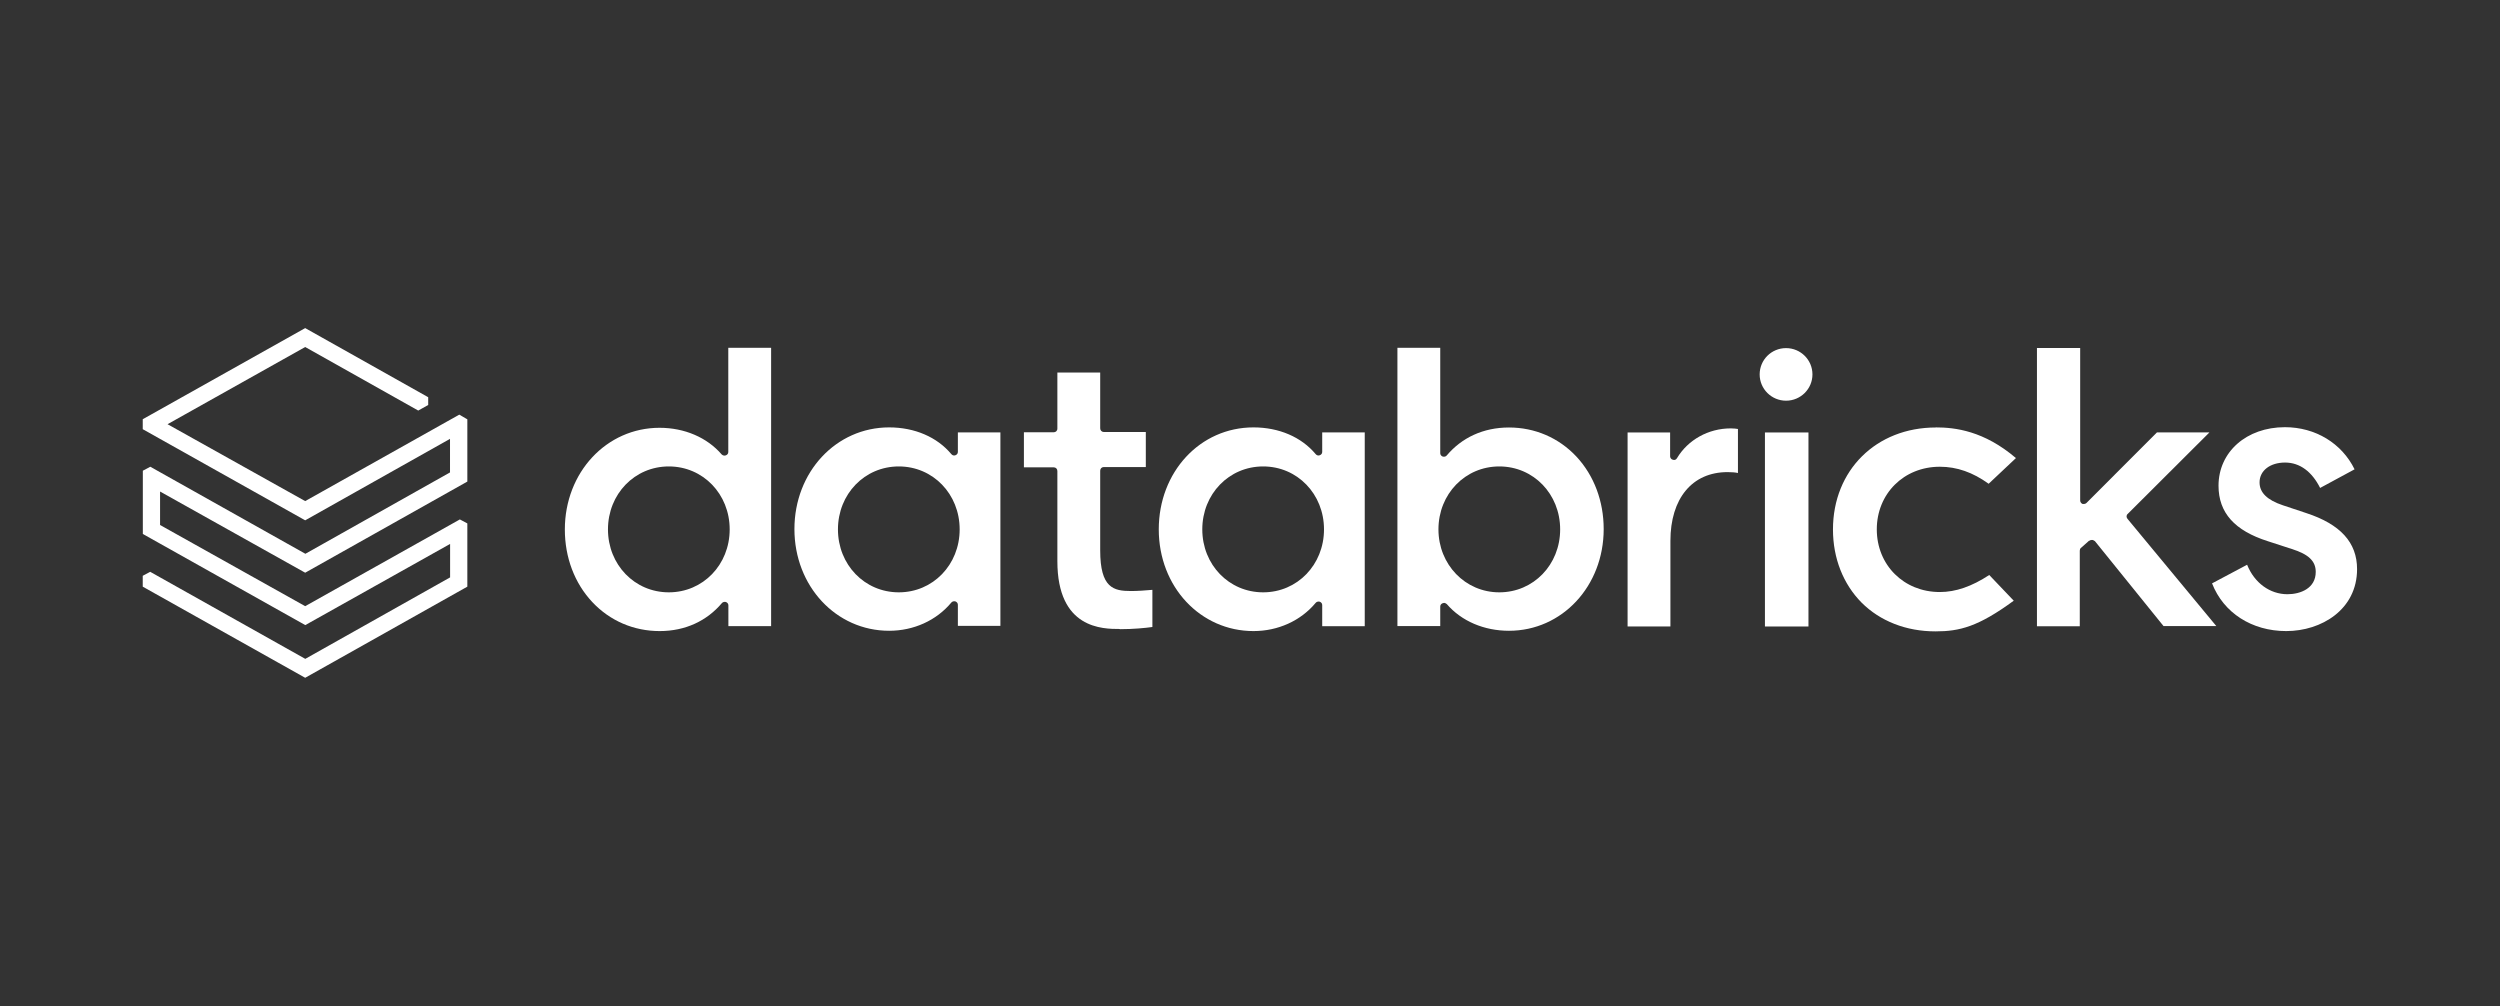 <?xml version="1.0" encoding="UTF-8"?><svg id="Capa_1" xmlns="http://www.w3.org/2000/svg" viewBox="0 0 251 101"><rect x="0" y="0" width="251" height="101" fill="#333333" stroke="none"/><path d="M45.2,47.42l-14.54,8.18-15.57-8.74-.75.4v6.35l16.31,9.15,14.54-8.15v3.36l-14.54,8.18-15.57-8.74-.75.4v1.09l16.31,9.15,16.28-9.15v-6.35l-.75-.4-15.53,8.71-14.57-8.15v-3.36l14.57,8.15,16.28-9.15v-6.25l-.81-.47-15.47,8.68-13.82-7.72,13.82-7.75,11.35,6.38,1-.56v-.78l-12.35-6.94-16.31,9.15v1l16.31,9.15,14.54-8.18v3.36Z" style="fill:#fff; stroke-width:0px;"/><path d="M77.42,62.86v-27.94h-4.3v10.46c0,.16-.09.28-.25.34-.16.06-.31,0-.41-.09-1.47-1.71-3.74-2.68-6.24-2.68-5.33,0-9.51,4.48-9.51,10.21,0,2.8.97,5.38,2.75,7.28,1.78,1.9,4.18,2.92,6.77,2.92s4.74-1.03,6.24-2.8c.09-.12.28-.16.41-.12.16.06.25.19.25.34v2.08h4.3ZM67.15,59.47c-3.43,0-6.11-2.77-6.11-6.32s2.68-6.32,6.11-6.32,6.11,2.77,6.11,6.32-2.68,6.32-6.11,6.32Z" style="fill:#fff; stroke-width:0px;"/><path d="M100.44,62.86v-19.45h-4.27v1.96c0,.16-.09.28-.25.34-.16.06-.31,0-.41-.12-1.43-1.71-3.68-2.68-6.24-2.68-5.33,0-9.51,4.48-9.51,10.21s4.18,10.21,9.51,10.21c2.46,0,4.74-1.03,6.24-2.83.09-.12.28-.16.41-.12.16.06.25.19.25.34v2.12h4.27v.03ZM90.24,59.47c-3.43,0-6.11-2.77-6.11-6.32s2.68-6.32,6.11-6.32,6.11,2.77,6.11,6.32-2.68,6.32-6.11,6.32Z" style="fill:#fff; stroke-width:0px;"/><path d="M137.02,62.86v-19.45h-4.27v1.96c0,.16-.09.28-.25.34-.16.06-.31,0-.41-.12-1.43-1.71-3.68-2.68-6.24-2.68-5.37,0-9.51,4.48-9.51,10.24s4.18,10.21,9.51,10.21c2.46,0,4.74-1.03,6.24-2.83.09-.12.28-.16.41-.12.16.06.25.19.25.34v2.12h4.27ZM126.82,59.47c-3.43,0-6.11-2.77-6.11-6.32s2.68-6.32,6.11-6.32,6.11,2.77,6.11,6.32-2.68,6.32-6.11,6.32Z" style="fill:#fff; stroke-width:0px;"/><path d="M144.86,60.56s.09-.03.12-.03c.09,0,.22.06.28.12,1.47,1.71,3.74,2.68,6.24,2.68,5.33,0,9.51-4.48,9.51-10.21,0-2.8-.97-5.38-2.74-7.28-1.78-1.9-4.18-2.92-6.77-2.92s-4.74,1.03-6.24,2.8c-.09.12-.25.16-.41.12-.16-.06-.25-.19-.25-.34v-10.58h-4.3v27.94h4.3v-1.96c0-.16.09-.28.25-.34ZM144.42,53.15c0-3.55,2.68-6.32,6.11-6.32s6.11,2.77,6.11,6.32-2.68,6.32-6.11,6.32-6.11-2.8-6.11-6.32Z" style="fill:#fff; stroke-width:0px;"/><path d="M173.46,47.4c.41,0,.78.03,1.03.09v-4.42c-.16-.03-.44-.06-.72-.06-2.25,0-4.3,1.15-5.4,2.99-.09.16-.25.22-.41.16-.16-.03-.28-.19-.28-.34v-2.4h-4.27v19.48h4.3v-8.59c0-4.26,2.18-6.91,5.74-6.91Z" style="fill:#fff; stroke-width:0px;"/><path d="M181.57,43.42h-4.37v19.48h4.37v-19.48Z" style="fill:#fff; stroke-width:0px;"/><path d="M179.32,34.95c-1.47,0-2.65,1.18-2.65,2.64s1.19,2.64,2.65,2.64,2.65-1.18,2.65-2.64-1.19-2.64-2.65-2.64Z" style="fill:#fff; stroke-width:0px;"/><path d="M194.36,42.92c-5.99,0-10.33,4.29-10.33,10.24,0,2.89,1.03,5.48,2.87,7.34,1.87,1.87,4.49,2.89,7.42,2.89,2.43,0,4.3-.47,7.86-3.08l-2.46-2.58c-1.75,1.15-3.37,1.71-4.96,1.71-3.62,0-6.33-2.71-6.33-6.29s2.71-6.29,6.33-6.29c1.71,0,3.31.56,4.9,1.71l2.74-2.58c-3.21-2.74-6.11-3.08-8.05-3.08Z" style="fill:#fff; stroke-width:0px;"/><path d="M209.77,54.3c.06-.06.16-.09.25-.09h.03c.09,0,.19.06.28.12l6.89,8.53h5.3l-8.92-10.77c-.13-.16-.13-.37.03-.5l8.2-8.18h-5.27l-7.08,7.09c-.09.09-.25.12-.41.09-.12-.06-.22-.19-.22-.34v-15.31h-4.34v27.94h4.3v-7.59c0-.09.03-.22.12-.28l.81-.72Z" style="fill:#fff; stroke-width:0px;"/><path d="M229.54,63.36c3.52,0,7.11-2.15,7.11-6.22,0-2.68-1.68-4.51-5.11-5.63l-2.34-.78c-1.59-.53-2.34-1.28-2.34-2.3,0-1.18,1.06-1.99,2.56-1.99s2.71.93,3.52,2.55l3.46-1.87c-1.28-2.61-3.93-4.23-6.99-4.23-3.87,0-6.67,2.49-6.67,5.88,0,2.71,1.62,4.51,4.96,5.57l2.4.78c1.68.53,2.4,1.21,2.4,2.3,0,1.65-1.53,2.24-2.84,2.24-1.75,0-3.31-1.12-4.05-2.96l-3.52,1.87c1.15,2.96,3.99,4.79,7.45,4.79Z" style="fill:#fff; stroke-width:0px;"/><path d="M112.42,63.17c1.37,0,2.59-.12,3.28-.22v-3.73c-.56.06-1.56.12-2.15.12-1.75,0-3.09-.31-3.09-4.08v-8c0-.22.16-.37.37-.37h4.21v-3.52h-4.21c-.22,0-.37-.16-.37-.37v-5.6h-4.3v5.63c0,.22-.16.37-.37.37h-2.99v3.52h2.99c.22,0,.37.16.37.37v9.05c0,6.81,4.55,6.81,6.27,6.81Z" style="fill:#fff; stroke-width:0px;"/></svg>
